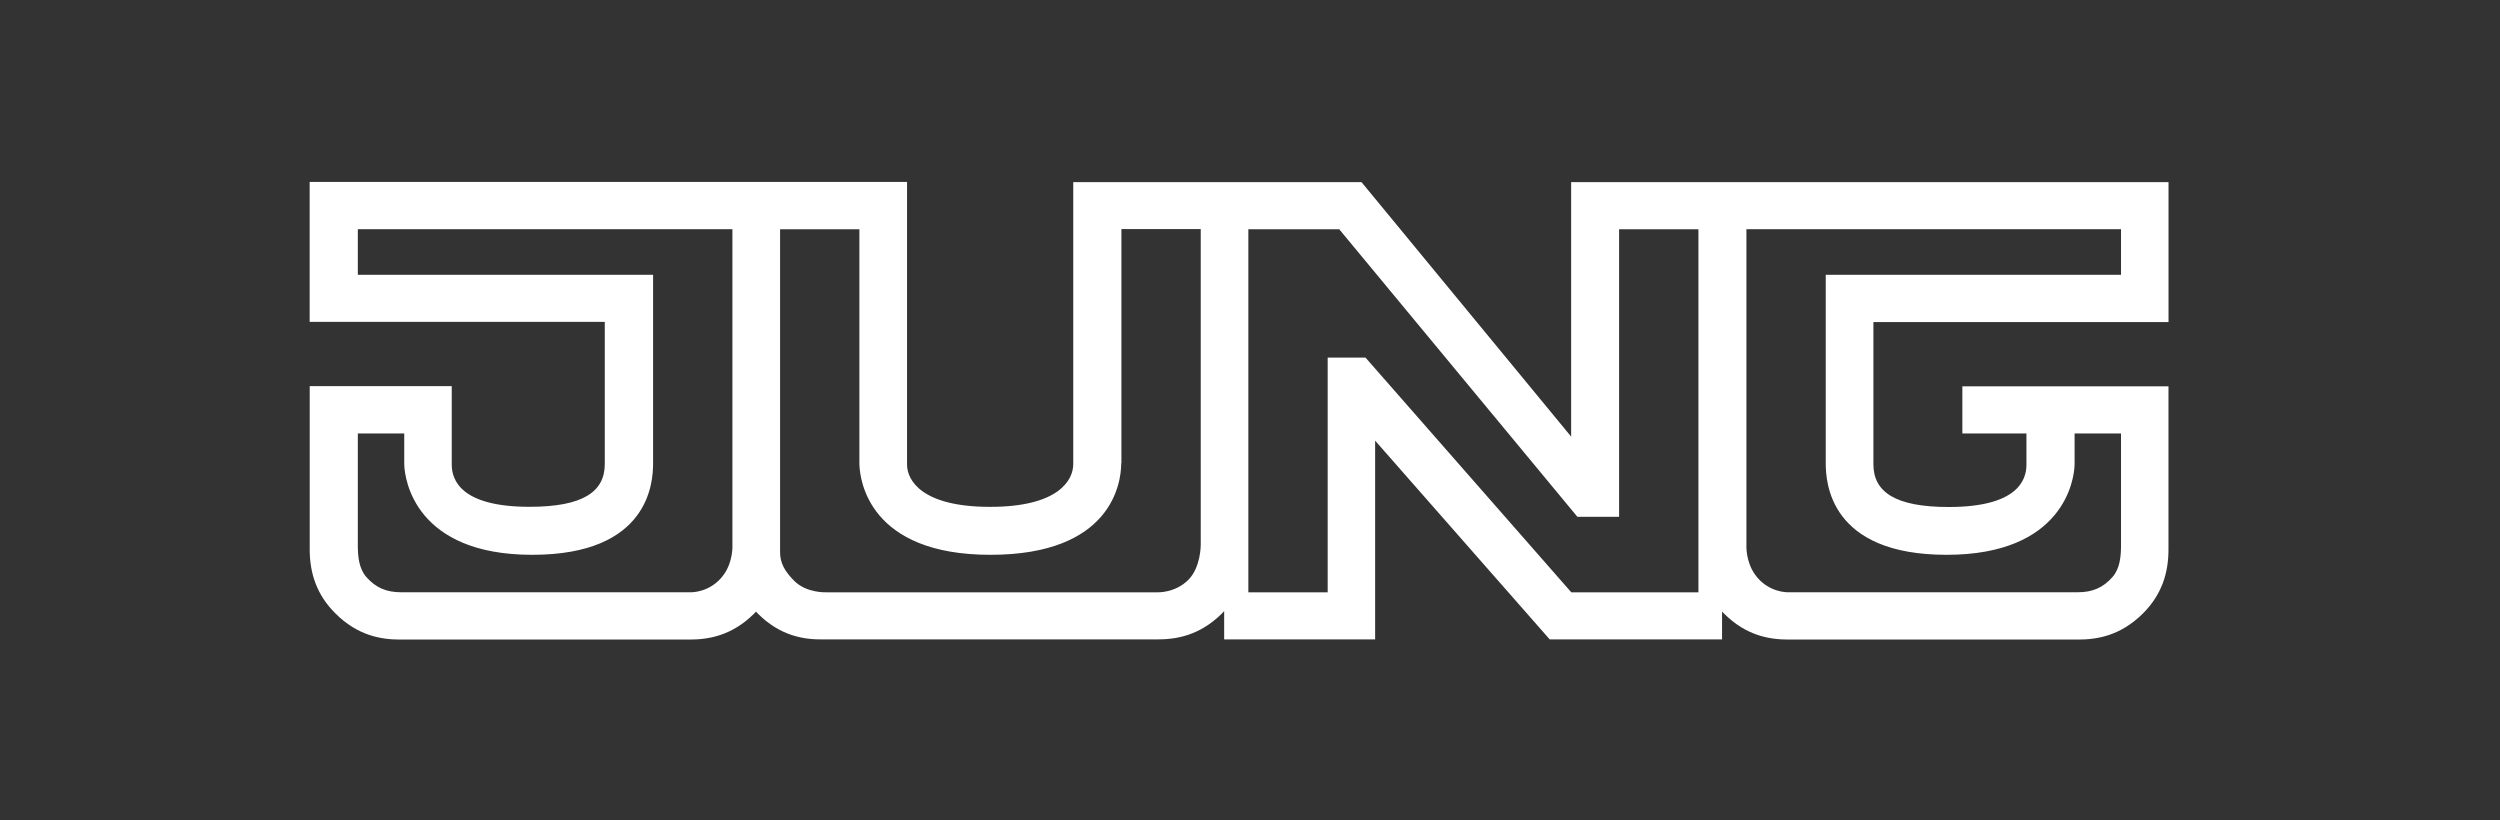 <svg xmlns="http://www.w3.org/2000/svg" id="Ebene_1" viewBox="0 0 506.75 166.31"><rect x="0" y="0" width="506.75" height="166.31" fill="#333333" stroke="none"/><defs><style>.cls-1{fill:#fff;fill-rule:evenodd;stroke-width:0px;}</style></defs><path class="cls-1" d="M72.53,46.47v9.23h59.85v38.23c0,3.9-.82,18.53-24.49,18.53s-25.88-15.16-25.95-18.35v-6.25h-9.41v22.72c0,2.27.25,4.69,1.7,6.35,1.95,2.24,4.15,3.12,7.06,3.12h58.79s4.01.11,6.64-3.59c1.95-2.73,1.74-6.03,1.74-6.03v-63.97h-75.93ZM429.93,46.47v9.23h-59.85v38.23c0,3.9.82,18.53,24.49,18.53s25.91-15.16,25.95-18.35v-6.25h9.41v22.72c0,2.27-.25,4.69-1.7,6.35-1.95,2.24-4.15,3.12-7.06,3.12h-58.79s-4.01.11-6.64-3.59c-1.95-2.73-1.74-6.03-1.74-6.03v-63.97h75.93ZM253.04,46.47v73.59h16.08v-47.57h7.67l41.71,47.57h25.77V46.47h-16.08v58.29h-8.45l-48.28-58.29s-18.42,0-18.42,0ZM217.58,36.92h58.4l42.49,51.58v-51.58h121.09v28.36h-59.82v28.83c0,5.64,4.47,8.66,15.26,8.66,13.95,0,15.76-5.47,15.76-8.56v-6.35h-12.99v-9.55h41.78v33.09c0,4.72-1.35,9.12-5.15,12.92-4.65,4.65-9.48,5.32-13.21,5.32h-58.57c-3.76,0-8.59-.67-13.21-5.32l-.35-.35v5.64h-34.93l-35.39-40.29v40.29h-30.6v-5.75s-.25.28-.39.43c-4.65,4.65-9.48,5.32-13.21,5.32h-67.77c-3.76.04-8.59-.64-13.21-5.29l-.32-.35-.32.35c-4.65,4.65-9.48,5.32-13.21,5.32h-58.57c-3.76,0-8.59-.71-13.21-5.36-3.8-3.8-5.15-8.2-5.15-12.92v-33.09h28.79v15.9c0,3.09,1.81,8.56,15.76,8.56,10.79,0,15.26-3.02,15.26-8.66v-28.83h-59.82v-28.36h121.09v57.3c0,3.09,2.88,8.56,16.83,8.56s16.86-5.47,16.86-8.66v-57.19h0v.04ZM227.27,93.93c0,3.9-1.88,18.53-26.52,18.53s-26.48-15.16-26.55-18.39v-47.6h-16.08v65.07c0,1.53.04,3.37,2.88,6.21,2.52,2.52,6.53,2.31,6.53,2.31h67.09s3.62.18,6.32-2.59c2.48-2.56,2.45-7.03,2.45-7.03V46.43h-16.08v47.46"></path></svg>